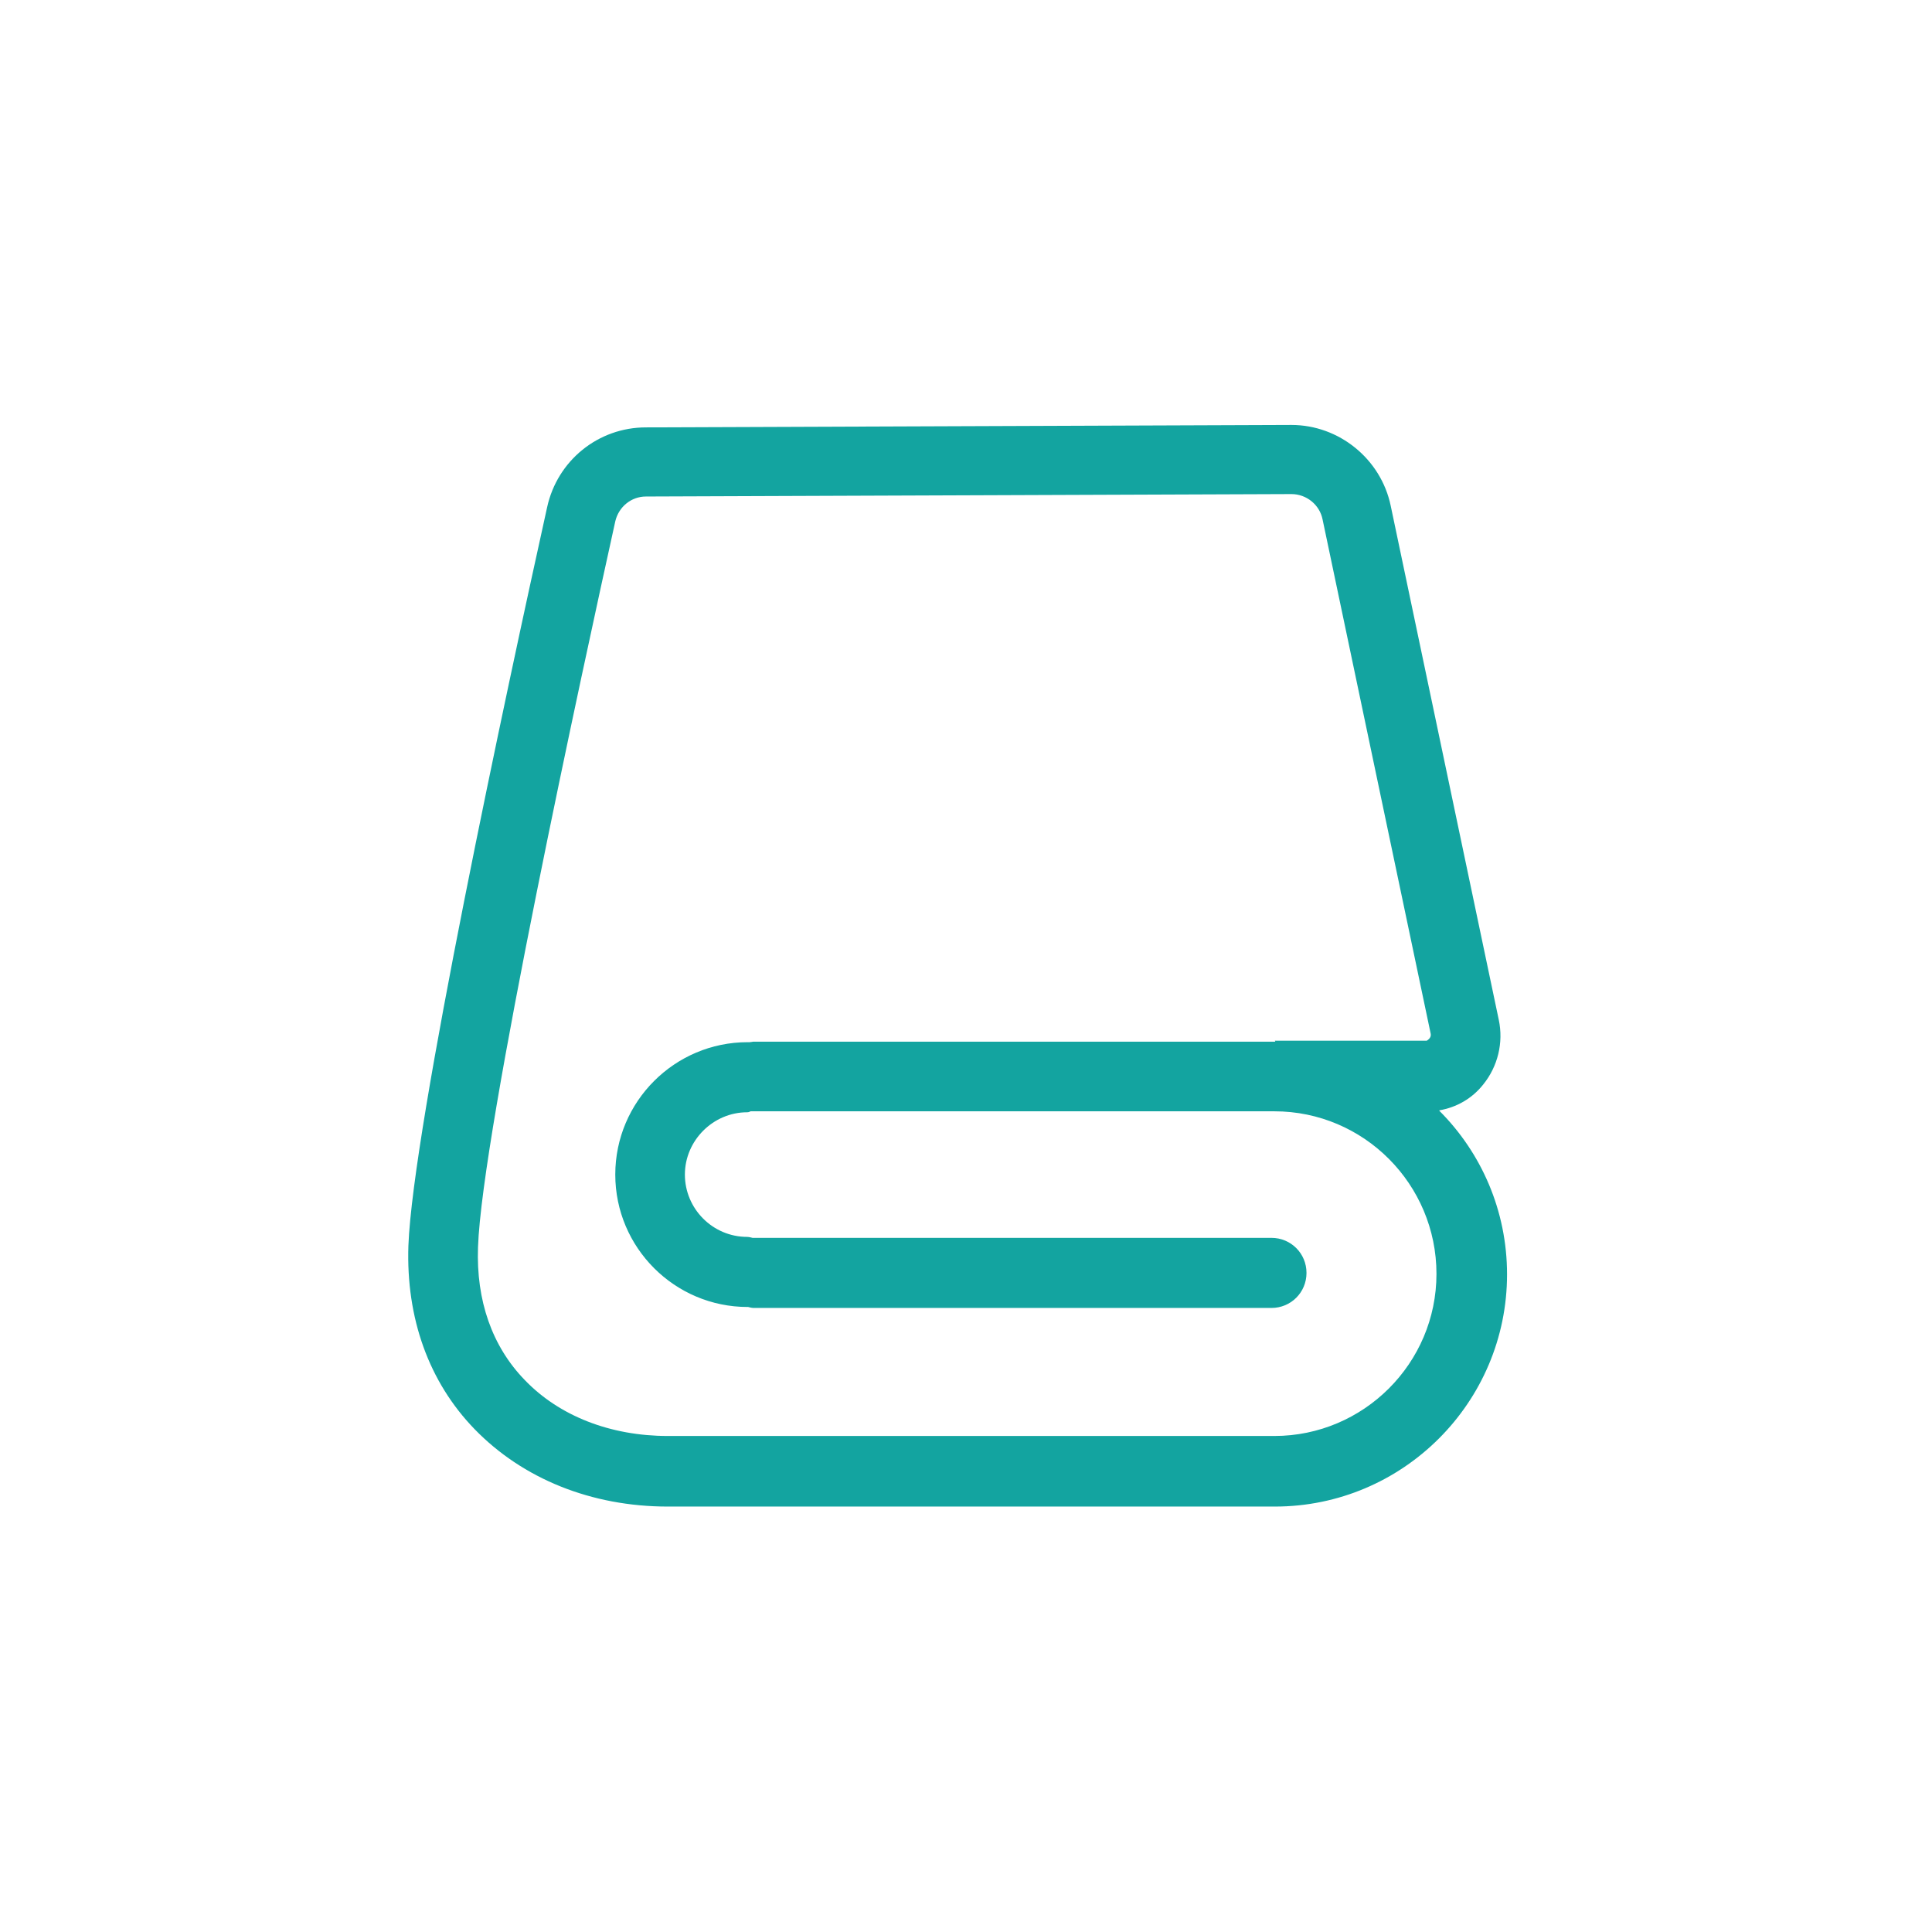 <?xml version="1.0" encoding="UTF-8"?>
<svg id="pict" xmlns="http://www.w3.org/2000/svg" viewBox="0 0 39.69 39.69">
  <defs>
    <style>
      .cls-1 {
        fill: #13a4a0;
      }
    </style>
  </defs>
  <path class="cls-1" d="M29.57,22.81c.35-.06,.67-.24,.9-.53,.3-.37,.42-.86,.32-1.33l-2.22-10.56c-.2-.96-1.06-1.66-2.04-1.66h0l-13.26,.05c-.98,0-1.82,.68-2.03,1.64-.83,3.75-2.76,12.74-2.85,15.17-.05,1.49,.42,2.8,1.36,3.77,.99,1.02,2.4,1.59,3.97,1.59h12.47c2.63,0,4.77-2.14,4.77-4.77,0-1.31-.53-2.5-1.39-3.36Zm-3.37-1.41H15.47s-.05,.01-.07,.01c-.01,0-.03,0-.04,0-1.5,0-2.72,1.22-2.72,2.72s1.22,2.72,2.72,2.72h.01s.07,.02,.11,.02h10.64c.4,0,.72-.32,.72-.72s-.32-.72-.72-.72H15.46s-.07-.02-.11-.02c-.71,0-1.28-.58-1.28-1.28s.58-1.28,1.28-1.28c.03,0,.05-.01,.07-.02,.01,0,.03,0,.04,0h10.72c1.84,0,3.33,1.5,3.33,3.34s-1.5,3.33-3.33,3.33H13.72c-1.18,0-2.23-.41-2.94-1.15-.67-.69-1-1.63-.96-2.73,.08-2.38,2.18-12.01,2.82-14.91,.07-.3,.33-.51,.63-.51l13.26-.05h0c.31,0,.58,.22,.64,.52l2.22,10.56c.01,.05,0,.1-.08,.15h-3.12Z"/>
</svg>